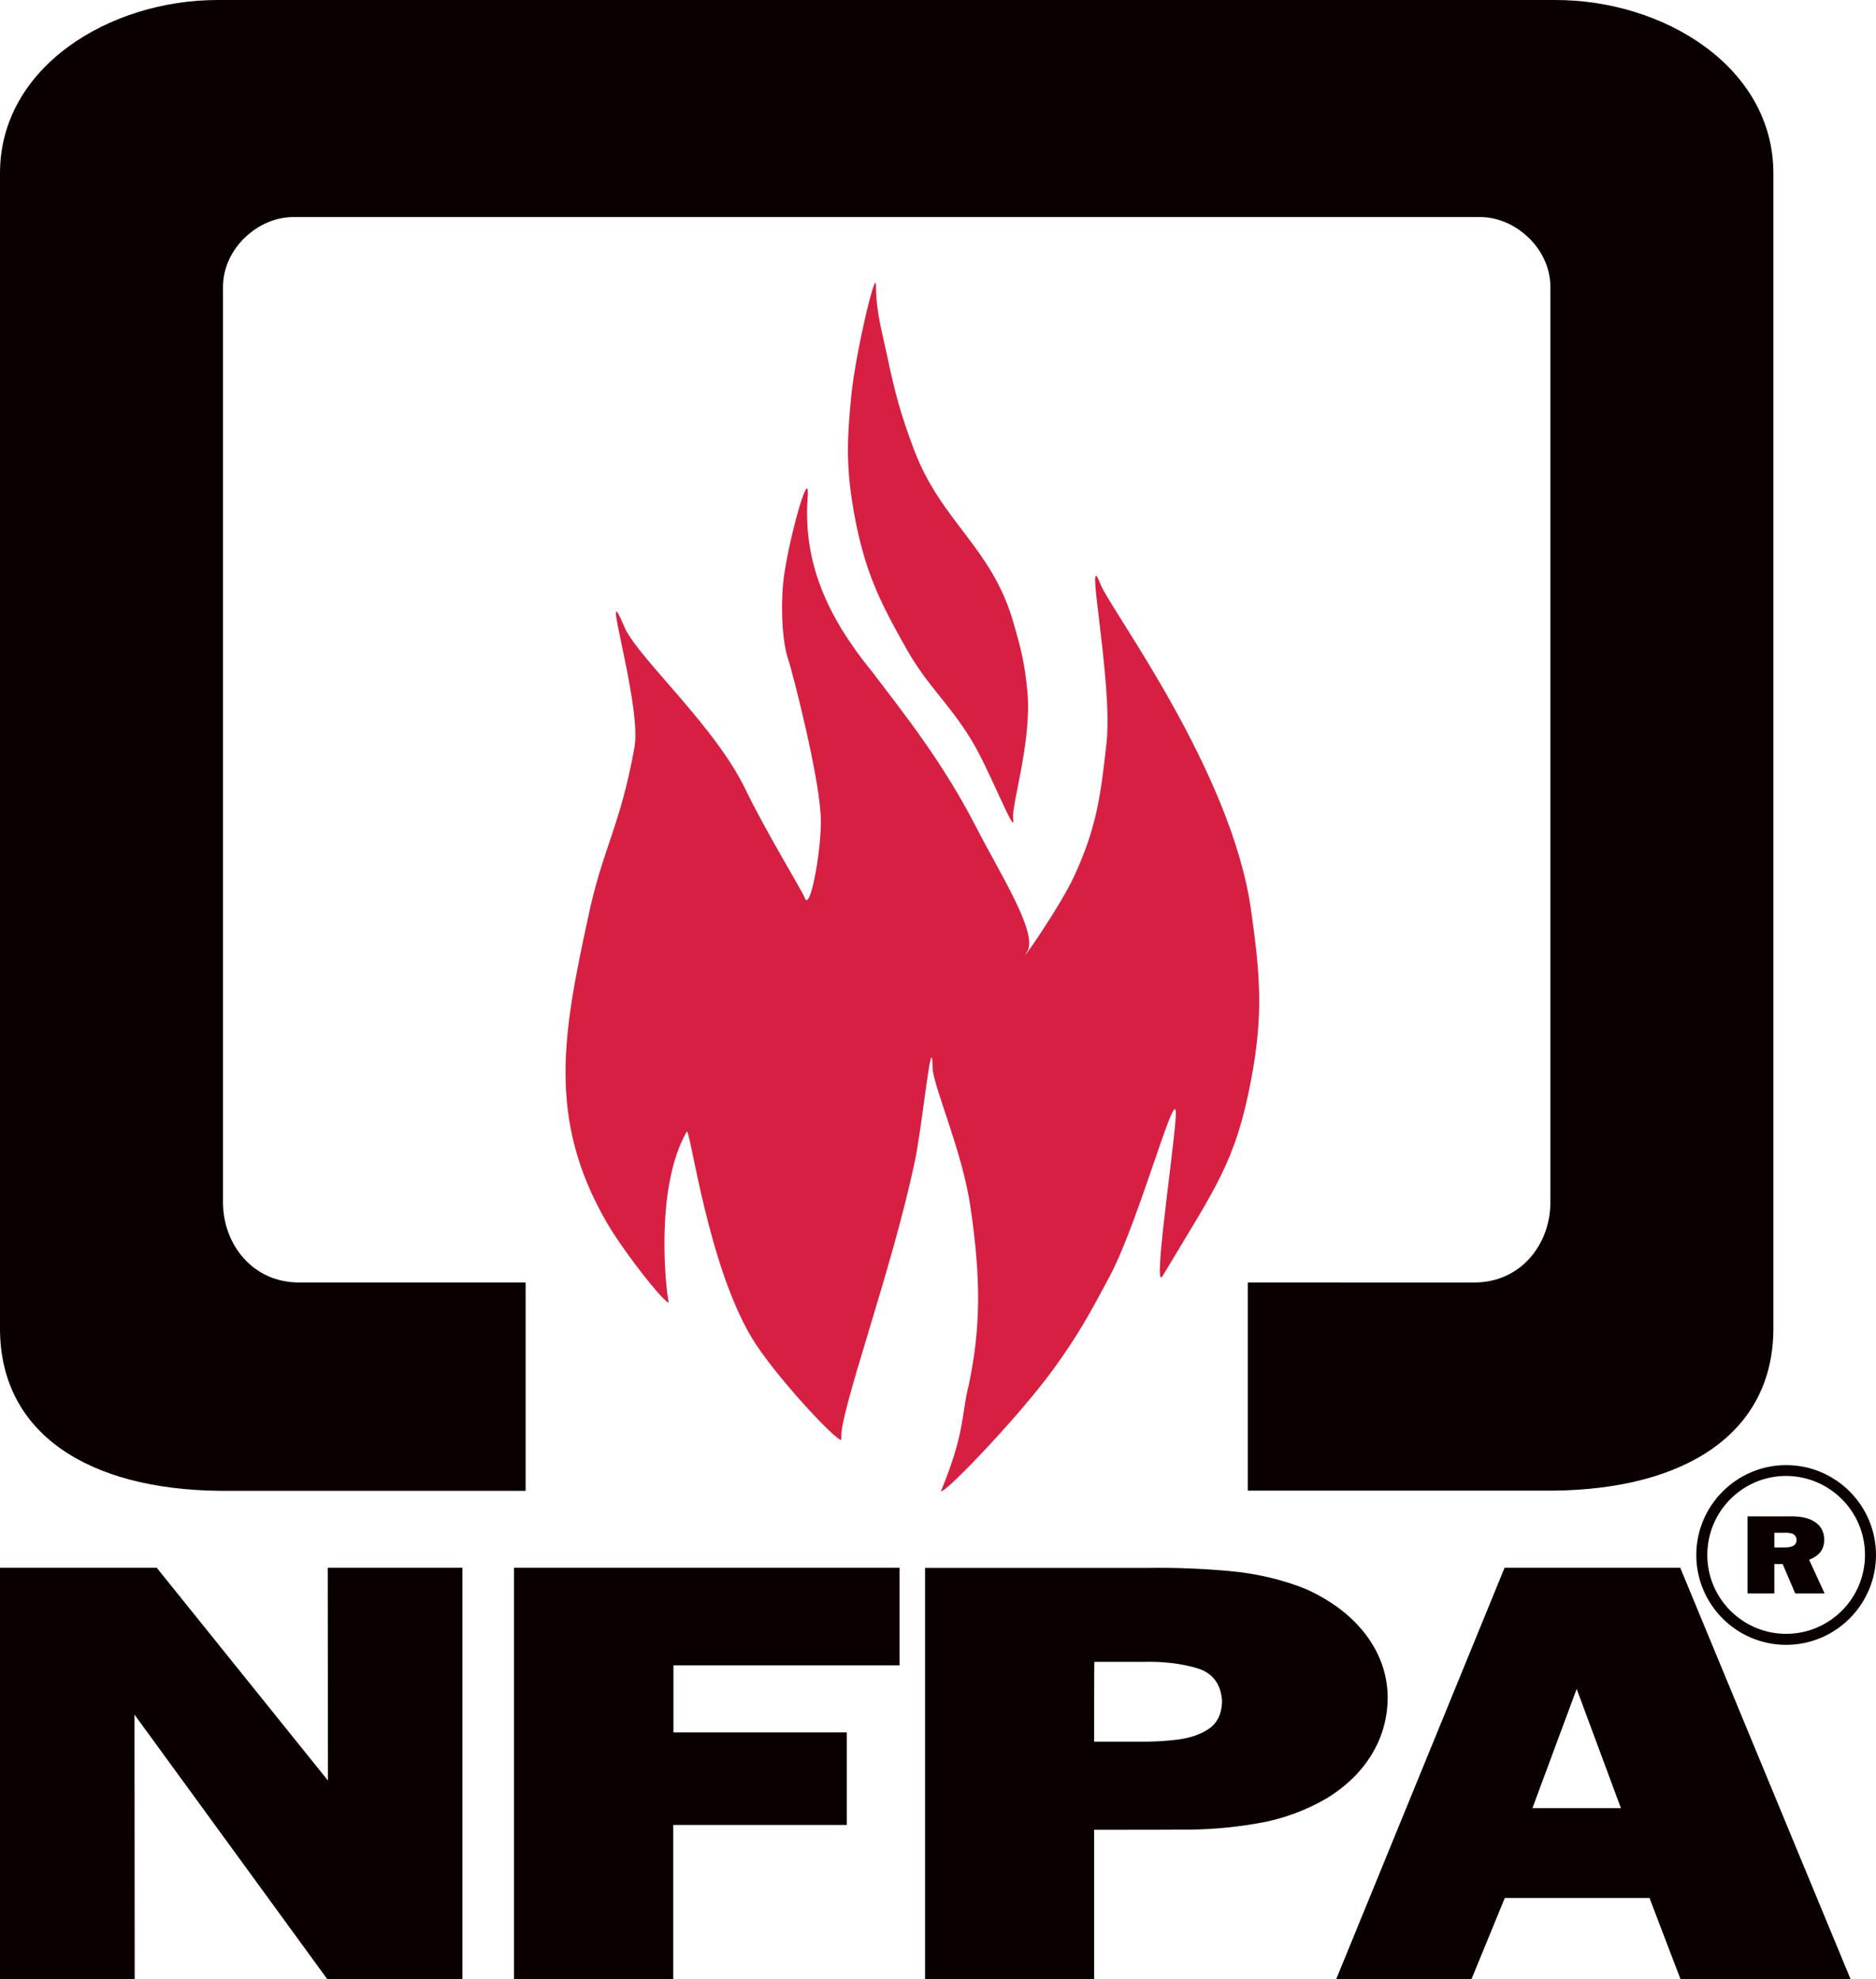 <svg xmlns="http://www.w3.org/2000/svg" xmlns:xlink="http://www.w3.org/1999/xlink" id="Layer_1" x="0px" y="0px" width="970.8px" height="1024px" viewBox="0 0 970.8 1024" style="enable-background:new 0 0 970.8 1024;" xml:space="preserve"><style type="text/css">	.st0{fill-rule:evenodd;clip-rule:evenodd;fill:#0A0000;}	.st1{fill-rule:evenodd;clip-rule:evenodd;fill:#D71F41;}</style><g>	<path class="st0" d="M239.4,1024h-70.1L69.6,887.2l0.1,136.8H0V811.2h81.1l88.6,110.1l-0.1-110.1h69.7V1024 M438.1,944.3h-89.7  v79.7H266V811.2h199.5v50.5h-117v34.7h89.7V944.3 M918.2,800.7v-7.6h5.5c1.3-0.1,2.7,0.1,3.9,0.5c1.4,0.6,2.1,1.9,2.1,3.2  c0,3.5-3.6,3.9-6.5,3.9C923.2,800.7,918.2,800.7,918.2,800.7z M944.2,824.5l-8-17.4c5.3-2.2,7.8-5.3,7.8-10.5  c0-3.8-1.7-7.4-5.5-9.5c-3.3-2-7.6-2.5-11.5-2.5h-22.7v39.9h13.9v-15.2h4.3l6.5,15.2H944.2z"></path>	<path class="st0" d="M924.3,763.7c-22.5,0-40.8,18.3-40.8,40.9c0,22.5,18.3,40.8,40.8,40.8c22.5,0,40.8-18.3,40.8-40.8  C965.1,782,946.8,763.8,924.3,763.7z M924.3,851.1c-25.7,0-46.5-20.9-46.5-46.5s20.9-46.5,46.5-46.5c25.7,0,46.5,20.9,46.5,46.5  S949.9,851.1,924.3,851.1z"></path>	<path class="st1" d="M405.2,302.5c1.6-18.5,13.8-63.2,12.8-45.8c-2.7,34.1,10.1,62.5,33.4,91c16.8,22.1,36.4,46.6,53.6,80  c12.4,24.2,32.3,55.2,26.6,64.6c-5.8,9.4,16.7-22.6,24.2-38.8c11.6-25.1,13.8-41.5,16.8-69c3.5-31.8-12.1-105.7-3-81.9  c5.7,13.7,67.8,96.7,77.8,168.3c4.8,34,6.4,54.3,0,88c-8.1,42.6-18.2,55.2-45.8,101.4c-5.1,8.4,5.1-59.9,6.7-80.6  c2.4-27.4-18,50.5-34,80.6c-10.2,19.1-16,29.9-28.7,47.5c-19.5,27-63,71.6-58.2,62.6c12.1-29.5,10.1-38.8,13.8-53.2  c6.7-31.4,6.2-56.9,1-92.7c-4.2-28.8-19.2-62.2-19.6-71.9c-0.3-22.1-5.2,29.3-9.1,47.8c-11.8,56.9-39.8,132.1-38.1,144.2  c1,4.7-29.9-27.5-44.1-48.8c-25-37.7-34.4-114.8-36-110.1c-16.8,29.4-10.5,82.6-9.4,87.3c2,6.3-22.2-23.5-32.3-41.1  c-30.5-53.2-22.2-97.3-9.4-156.6c7.4-35.8,16.8-47.5,24.2-89c3.7-22.8-19.5-95.3-4.7-60.6c8.4,16.4,46.5,50.5,62,82.6  c10.1,21.1,29.7,53.2,30.7,56.2c2.7,8,8.4-23.1,8.4-39.4c0-21.1-15.2-79-16.8-83.6C405.2,333.9,403.9,317.5,405.2,302.5"></path>	<path class="st1" d="M459.1,184.2c4,19.1,6.9,29.8,13.7,48c14.1,37.8,40.2,50.6,51.5,89.5c4.1,14,6.1,22.1,7.4,36.7  c2.2,25.5-8.4,58.3-7.4,65.2c1.6,10.9-12.4-26-22.1-41.5c-11.7-18.9-22.1-26.9-33.1-46.3c-14.1-24.9-21.5-40.3-26.8-68.5  c-4.5-24.2-4.2-38.6-1.7-63.1c2.3-22.5,12.7-65.8,12.7-56.6C453.4,161.6,456.1,170.1,459.1,184.2"></path>	<path class="st0" d="M805,0H112.6C56.7,0,0,34.6,0,89.6v597.8c0,54.4,45.7,83.3,113.7,84H272V663.6H154.7  c-24,0-39.3-19.8-39.3-41.5V148.5c0-20.1,18.3-36.2,36.3-36.2H766c18,0,36.3,16.1,36.3,36.2v473.6c0,21.7-15.3,41.5-39.3,41.5  H645.7v107.7h158.3c68-0.7,113.7-29.6,113.7-84V89.6C917.6,34.6,861,0,805,0 M793,935.6l22.9-61.7l22.9,61.7H793L793,935.6z   M869.5,811.2h-90.9L691.5,1024h70l17.2-41.9h74.9l16,41.9h88L869.5,811.2z M566.2,901.2h22.6c6.8,0.1,13.4-0.2,20.1-1  c6.6-0.8,12.1-2.6,16.6-5.6c4.4-3,6.7-7.7,6.9-14.2c-0.5-9.1-4.9-14.9-13.2-17.3c-8.3-2.4-17.6-3.5-27.9-3.2h-25  C566.2,859.9,566.2,901.2,566.2,901.2z M566.2,946.8v77.2h-87.5V811.3h115c14-0.2,28.1,0.3,42.5,1.6s27.7,4.5,40,9.5  c13.3,6.1,23.5,14,30.8,23.7c7.3,9.8,11,20.5,11.1,32.1c0,10.1-2.6,20.1-7.8,28.8c-5.2,9-13,16.8-23.4,23.3  c-11.2,6.6-23.6,11.1-36.4,13.2c-13.2,2.3-26.7,3.4-40.4,3.2C610.1,946.8,566.2,946.8,566.2,946.8z"></path></g></svg>